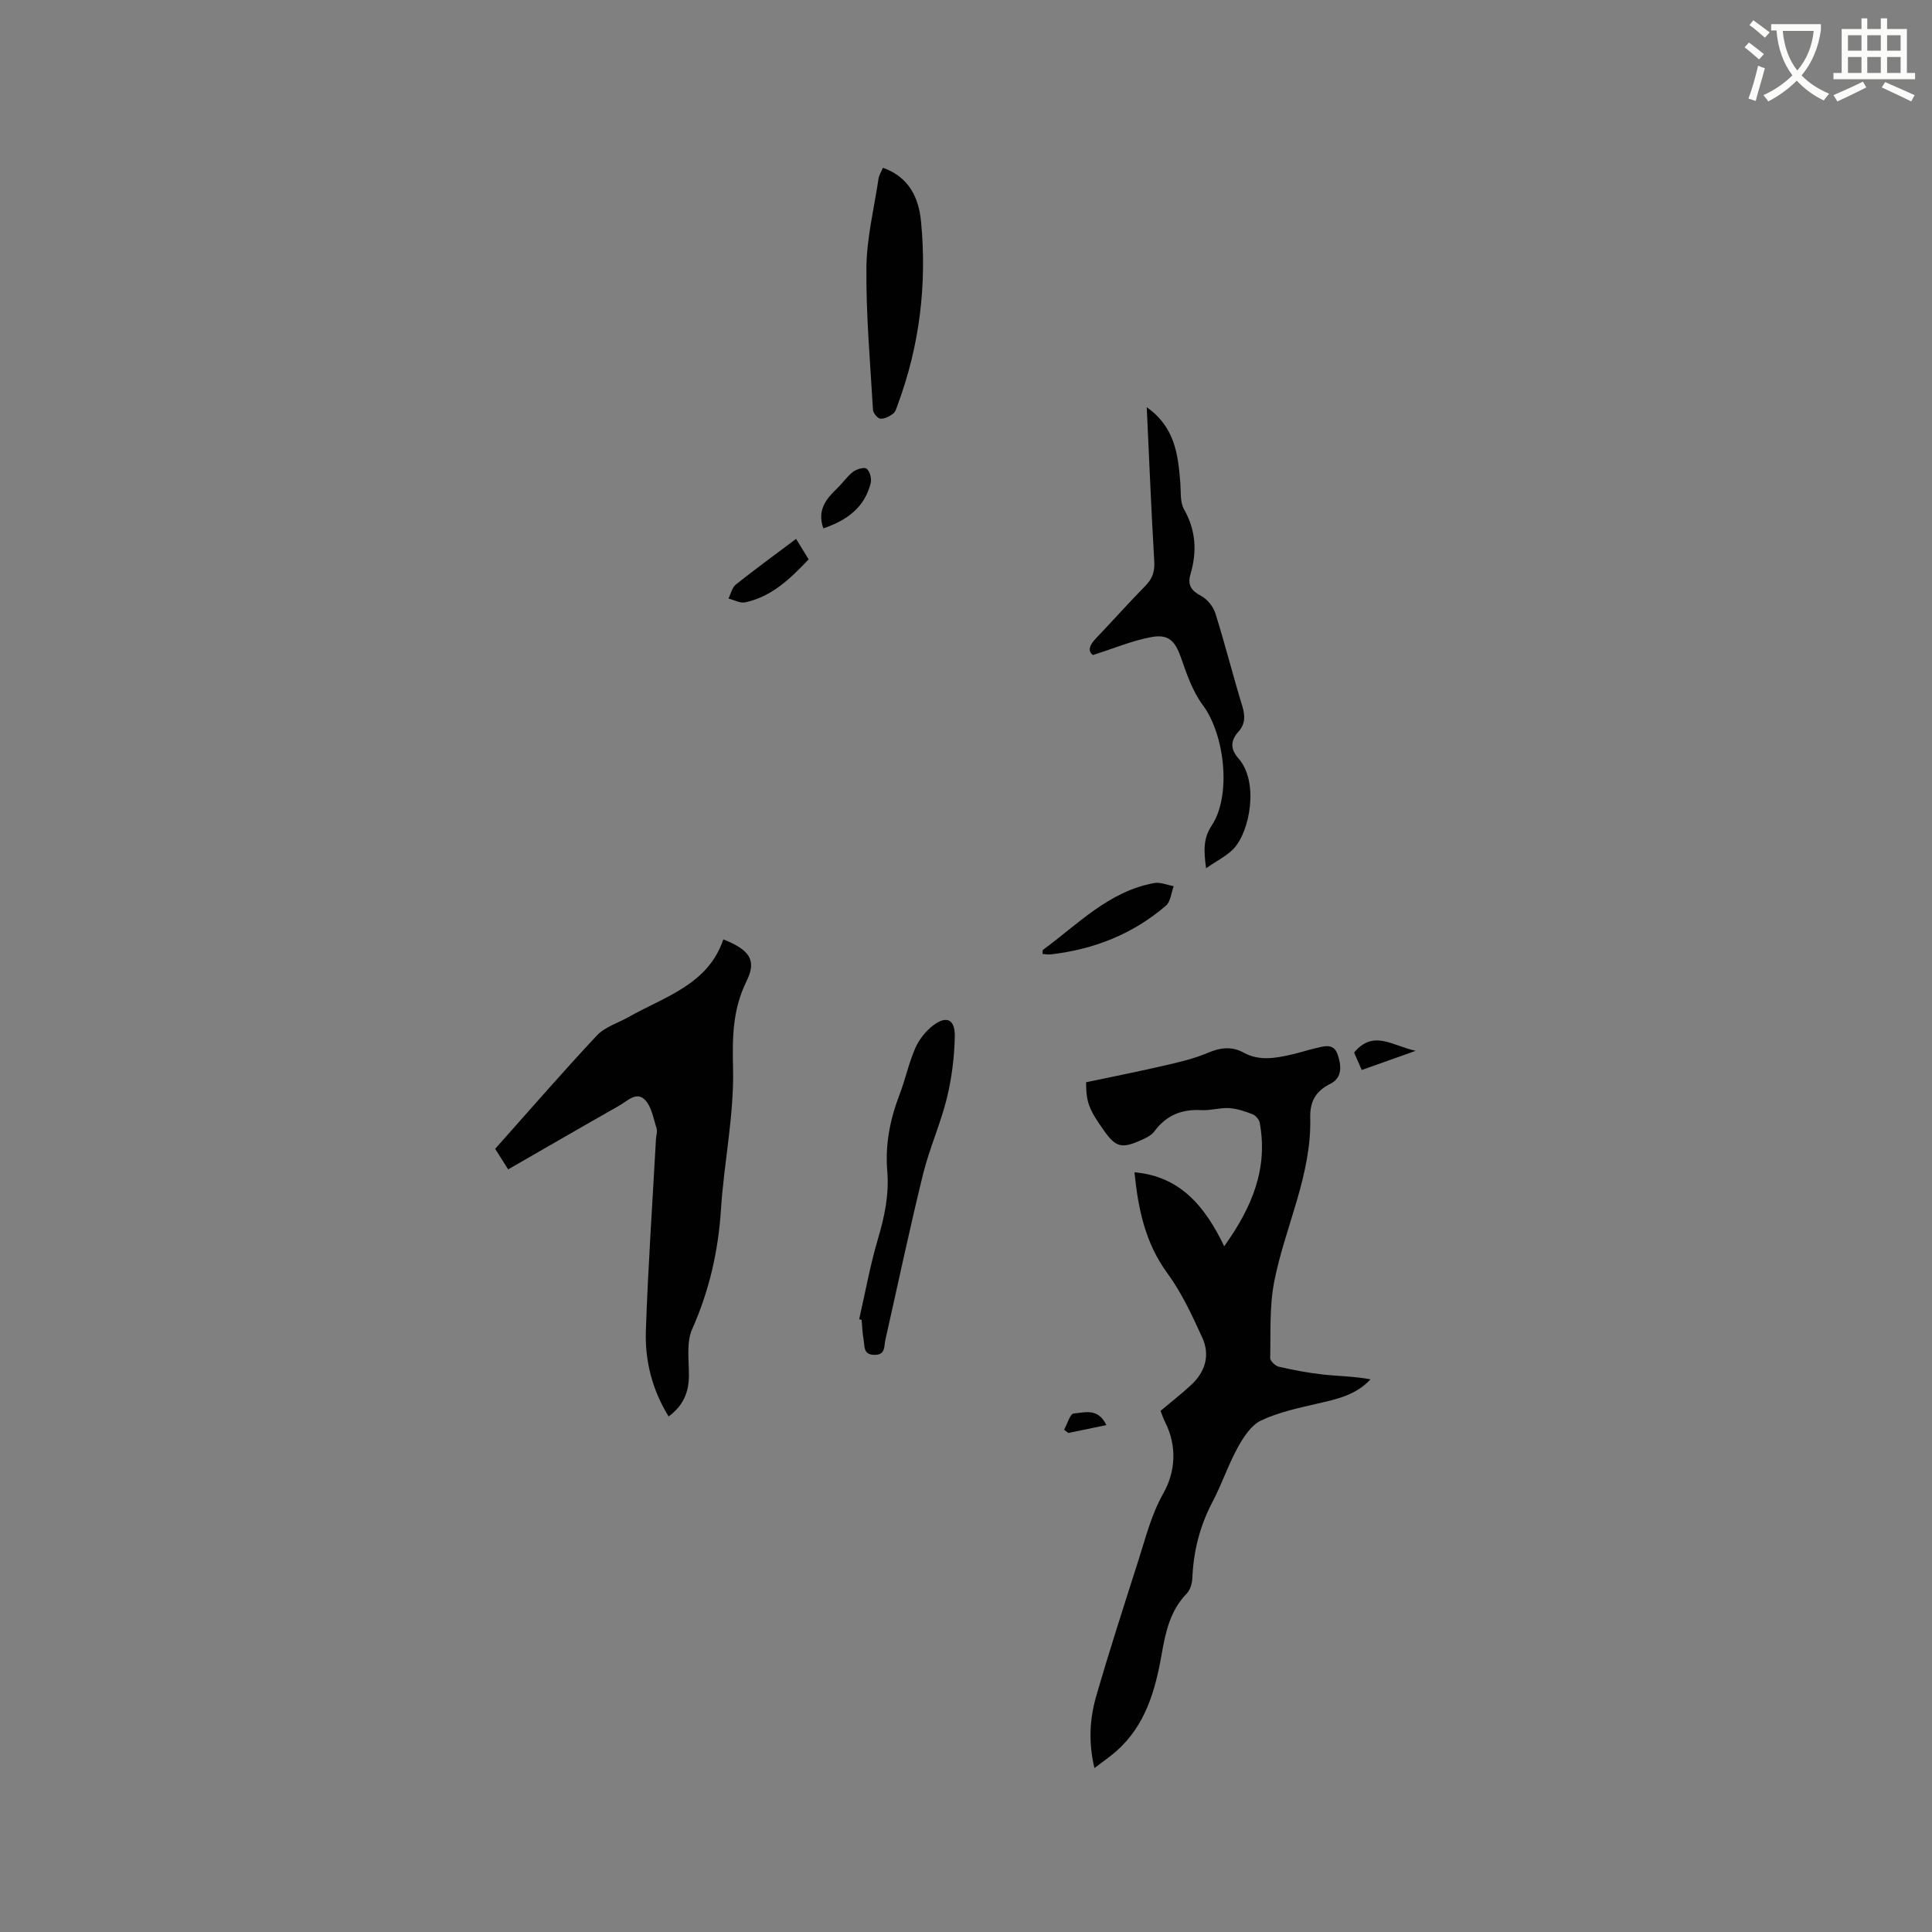 <svg enable-background="new 0 0 400 400" viewBox="0 0 400 400" xmlns="http://www.w3.org/2000/svg"><rect x="0" y="0" width="400" height="400" fill="#808080" stroke="none"/><path d="m362.1 8.8c1.1.8 2.1 1.6 3.1 2.4l-1 1.1c-1.3-1.1-2.3-2-3-2.5zm1.9 4.8c.5.2.9.4 1.4.5-.6 2.3-1.3 4.5-1.9 6.8l-1.5-.5c.8-2.1 1.4-4.3 2-6.8zm-1-9.4c1.3.9 2.4 1.8 3.4 2.5l-1 1.1c-1.4-1.2-2.4-2.1-3.2-2.6zm3.7 2.2v-1.4h10.3v1.2c-.5 3.6-1.8 6.8-4 9.4 1.5 1.6 3.4 2.8 5.7 3.8-.3.4-.7.8-1.1 1.4-2.3-1.1-4.1-2.5-5.6-4.1-1.6 1.6-3.6 3.1-5.9 4.3-.3-.5-.7-.9-1-1.3 2.4-1.1 4.4-2.5 6-4.1-1.9-2.5-3-5.6-3.3-9.3h-1.1zm8.8 0h-6.4c.3 3.3 1.3 6 3 8.2 2-2.3 3.1-5.1 3.4-8.2z" fill="#fbfcfa"/><path d="m385.3 3.8h1.3v2.2h2.8v-2.2h1.3v2.2h4.1v9.1h1.7v1.3h-16.9v-1.3h1.7v-9.1h4.1v-2.2zm.4 13.1.7 1.2c-1.8.9-3.8 1.9-6 2.9-.2-.4-.5-.8-.8-1.3 2.3-1 4.3-1.9 6.1-2.8zm-3.1-6.4h2.8v-3.2h-2.8zm0 4.6h2.8v-3.3h-2.8zm4-4.6h2.8v-3.2h-2.8zm0 4.6h2.8v-3.3h-2.8zm3.7 1.9c2.1.9 4.1 1.8 6.1 2.7l-.7 1.3c-2.2-1.1-4.2-2-6.1-2.9zm3.2-9.7h-2.8v3.2h2.8zm-2.8 7.8h2.8v-3.3h-2.8z" fill="#fbfcfa"/><g fill="#010101"><path d="m226.59 366.06c-1.27-5.35-.98-10.22.37-14.89 2.73-9.45 5.77-18.81 8.76-28.19 1.5-4.68 2.64-9.39 5.16-13.85 2.47-4.36 2.87-9.72.35-14.68-.38-.74-.63-1.55-.95-2.35 2.15-1.81 4.31-3.49 6.31-5.34 2.95-2.72 3.99-6.18 2.33-9.82-2.1-4.58-4.25-9.26-7.2-13.29-4.69-6.39-6.1-13.56-6.84-20.94 9.41.82 14.55 6.96 18.58 15.31 5.79-8.09 9.1-16.1 7.35-25.58-.13-.68-.86-1.51-1.51-1.76-1.56-.6-3.22-1.16-4.86-1.26-1.88-.11-3.8.53-5.68.42-4.09-.23-7.29 1.05-9.77 4.41-.7.94-2.04 1.5-3.18 2-3.61 1.56-4.87 1.16-7.13-2.01-3.23-4.52-3.81-6.02-3.82-10.17 5.39-1.14 10.87-2.22 16.31-3.48 2.98-.69 6.02-1.39 8.82-2.58 2.63-1.12 4.98-1.45 7.52-.06 3.22 1.76 6.56 1.14 9.89.38 1.65-.37 3.27-.91 4.91-1.29 1.74-.41 3.78-1.15 4.61 1.22.79 2.25 1.09 4.85-1.5 6.14-3.05 1.52-4.23 3.68-4.15 7.02.3 11.93-5.24 22.59-7.46 33.96-1 5.12-.71 10.51-.83 15.78-.01.61 1.05 1.63 1.76 1.8 3.06.7 6.16 1.29 9.27 1.63 3.21.35 6.45.36 9.74.99-3.06 3.29-7 4.1-10.98 5.02-3.97.92-8.06 1.78-11.7 3.51-2.06.98-3.65 3.47-4.83 5.62-1.98 3.61-3.29 7.58-5.21 11.23-2.62 4.98-3.94 10.21-4.17 15.79-.05 1.08-.43 2.42-1.15 3.16-3.45 3.55-4.39 7.97-5.21 12.63-1.31 7.46-3.36 14.72-9.38 20.02-1.32 1.17-2.79 2.16-4.53 3.5z"/><path d="m149.76 194.48c5.37 2.18 6.98 4.23 4.82 8.62-2.94 5.97-2.96 11.73-2.81 18.19.22 9.67-1.88 19.37-2.5 29.09-.56 8.67-2.42 16.83-5.96 24.79-1.24 2.78-.65 6.43-.68 9.69-.03 3.41-1.16 6.17-4.2 8.4-3.42-5.53-4.92-11.55-4.71-17.77.45-13.23 1.37-26.44 2.09-39.66.04-.74.34-1.55.13-2.2-.65-2.02-1.01-4.41-2.35-5.86-1.77-1.91-3.68.17-5.33 1.11-7.64 4.33-15.23 8.73-23.05 13.23-.91-1.44-1.74-2.75-2.69-4.26 7.02-7.88 13.89-15.81 21.05-23.46 1.65-1.76 4.33-2.57 6.54-3.81 7.55-4.26 16.5-6.73 19.65-16.1z"/><path d="m237.42 84.31c5.88 4.16 6.48 9.84 6.95 15.6.15 1.87-.09 4.03.77 5.54 2.48 4.37 2.7 8.78 1.34 13.42-.65 2.21.11 3.41 2.17 4.49 1.29.68 2.54 2.21 2.98 3.62 2 6.36 3.62 12.83 5.57 19.2.62 2.02.63 3.71-.78 5.29-1.67 1.87-1.73 3.6-.01 5.55 4.3 4.87 2.36 15.16-1 18.69-1.44 1.52-3.46 2.49-5.71 4.05-.47-3.65-.61-6.16 1.17-8.84 4.13-6.23 2.71-18.82-1.84-24.94-2.08-2.79-3.3-6.31-4.46-9.66-1.21-3.48-2.52-5.09-6.13-4.43-3.97.72-7.78 2.34-12.17 3.73-1.14-.86-.68-2.07.61-3.43 3.44-3.6 6.75-7.33 10.24-10.88 1.46-1.48 1.98-2.94 1.86-5.06-.62-10.43-1.04-20.88-1.56-31.94z"/><path d="m177.88 273.14c1.27-5.55 2.27-11.19 3.89-16.64 1.38-4.63 2.33-9.22 1.93-14.04-.46-5.5.57-10.71 2.54-15.83 1.21-3.16 1.9-6.52 3.25-9.61.78-1.78 2.15-3.53 3.7-4.71 2.75-2.1 4.55-1.3 4.49 2.24-.08 4.29-.63 8.67-1.65 12.84-1.31 5.33-3.62 10.41-4.93 15.74-2.8 11.39-5.22 22.87-7.8 34.32-.3 1.34.07 3.09-2.28 3.06-2.33-.03-1.98-1.79-2.22-3.13-.25-1.35-.28-2.74-.41-4.11-.17-.05-.34-.09-.51-.13z"/><path d="m182.8 34.73c5.54 1.98 7.45 6.38 7.9 11.23 1.22 12.89-.28 25.52-4.8 37.72-.26.69-.46 1.56-.98 1.96-.75.57-1.79 1.11-2.66 1.04-.58-.05-1.48-1.16-1.52-1.84-.57-9.8-1.45-19.61-1.36-29.4.06-6.16 1.59-12.3 2.51-18.45.11-.72.54-1.37.91-2.26z"/><path d="m215.85 197.5c.04-.45-.03-.76.08-.84 7.27-5.32 13.66-12.15 23.07-13.84 1.25-.22 2.66.42 4 .65-.51 1.36-.62 3.18-1.58 4.01-6.83 5.9-14.89 9.07-23.82 10.11-.58.08-1.16-.05-1.75-.09z"/><path d="m164.82 111.57c.96 1.56 1.72 2.8 2.6 4.24-3.76 3.95-7.59 7.71-13.12 8.9-1.06.23-2.32-.5-3.48-.79.5-.99.75-2.28 1.54-2.91 3.96-3.15 8.06-6.14 12.46-9.44z"/><path d="m170.46 109.4c-1.32-3.75.54-6.08 2.86-8.29 1.14-1.09 2.05-2.47 3.29-3.42.74-.56 2.32-1.04 2.81-.65.67.53 1.07 2.02.86 2.92-1.24 5.13-4.98 7.79-9.82 9.44z"/><path d="m293.1 217.56c-4.14 1.47-7.47 2.66-11.17 3.97-.59-1.34-1.11-2.53-1.58-3.61 4.01-4.83 7.95-1.38 12.75-.36z"/><path d="m220.31 296.01c.66-1.18 1.24-3.3 1.98-3.36 2.19-.17 5.03-1.26 6.77 2.4-2.89.6-5.38 1.12-7.88 1.63-.29-.22-.58-.45-.87-.67z"/></g></svg>